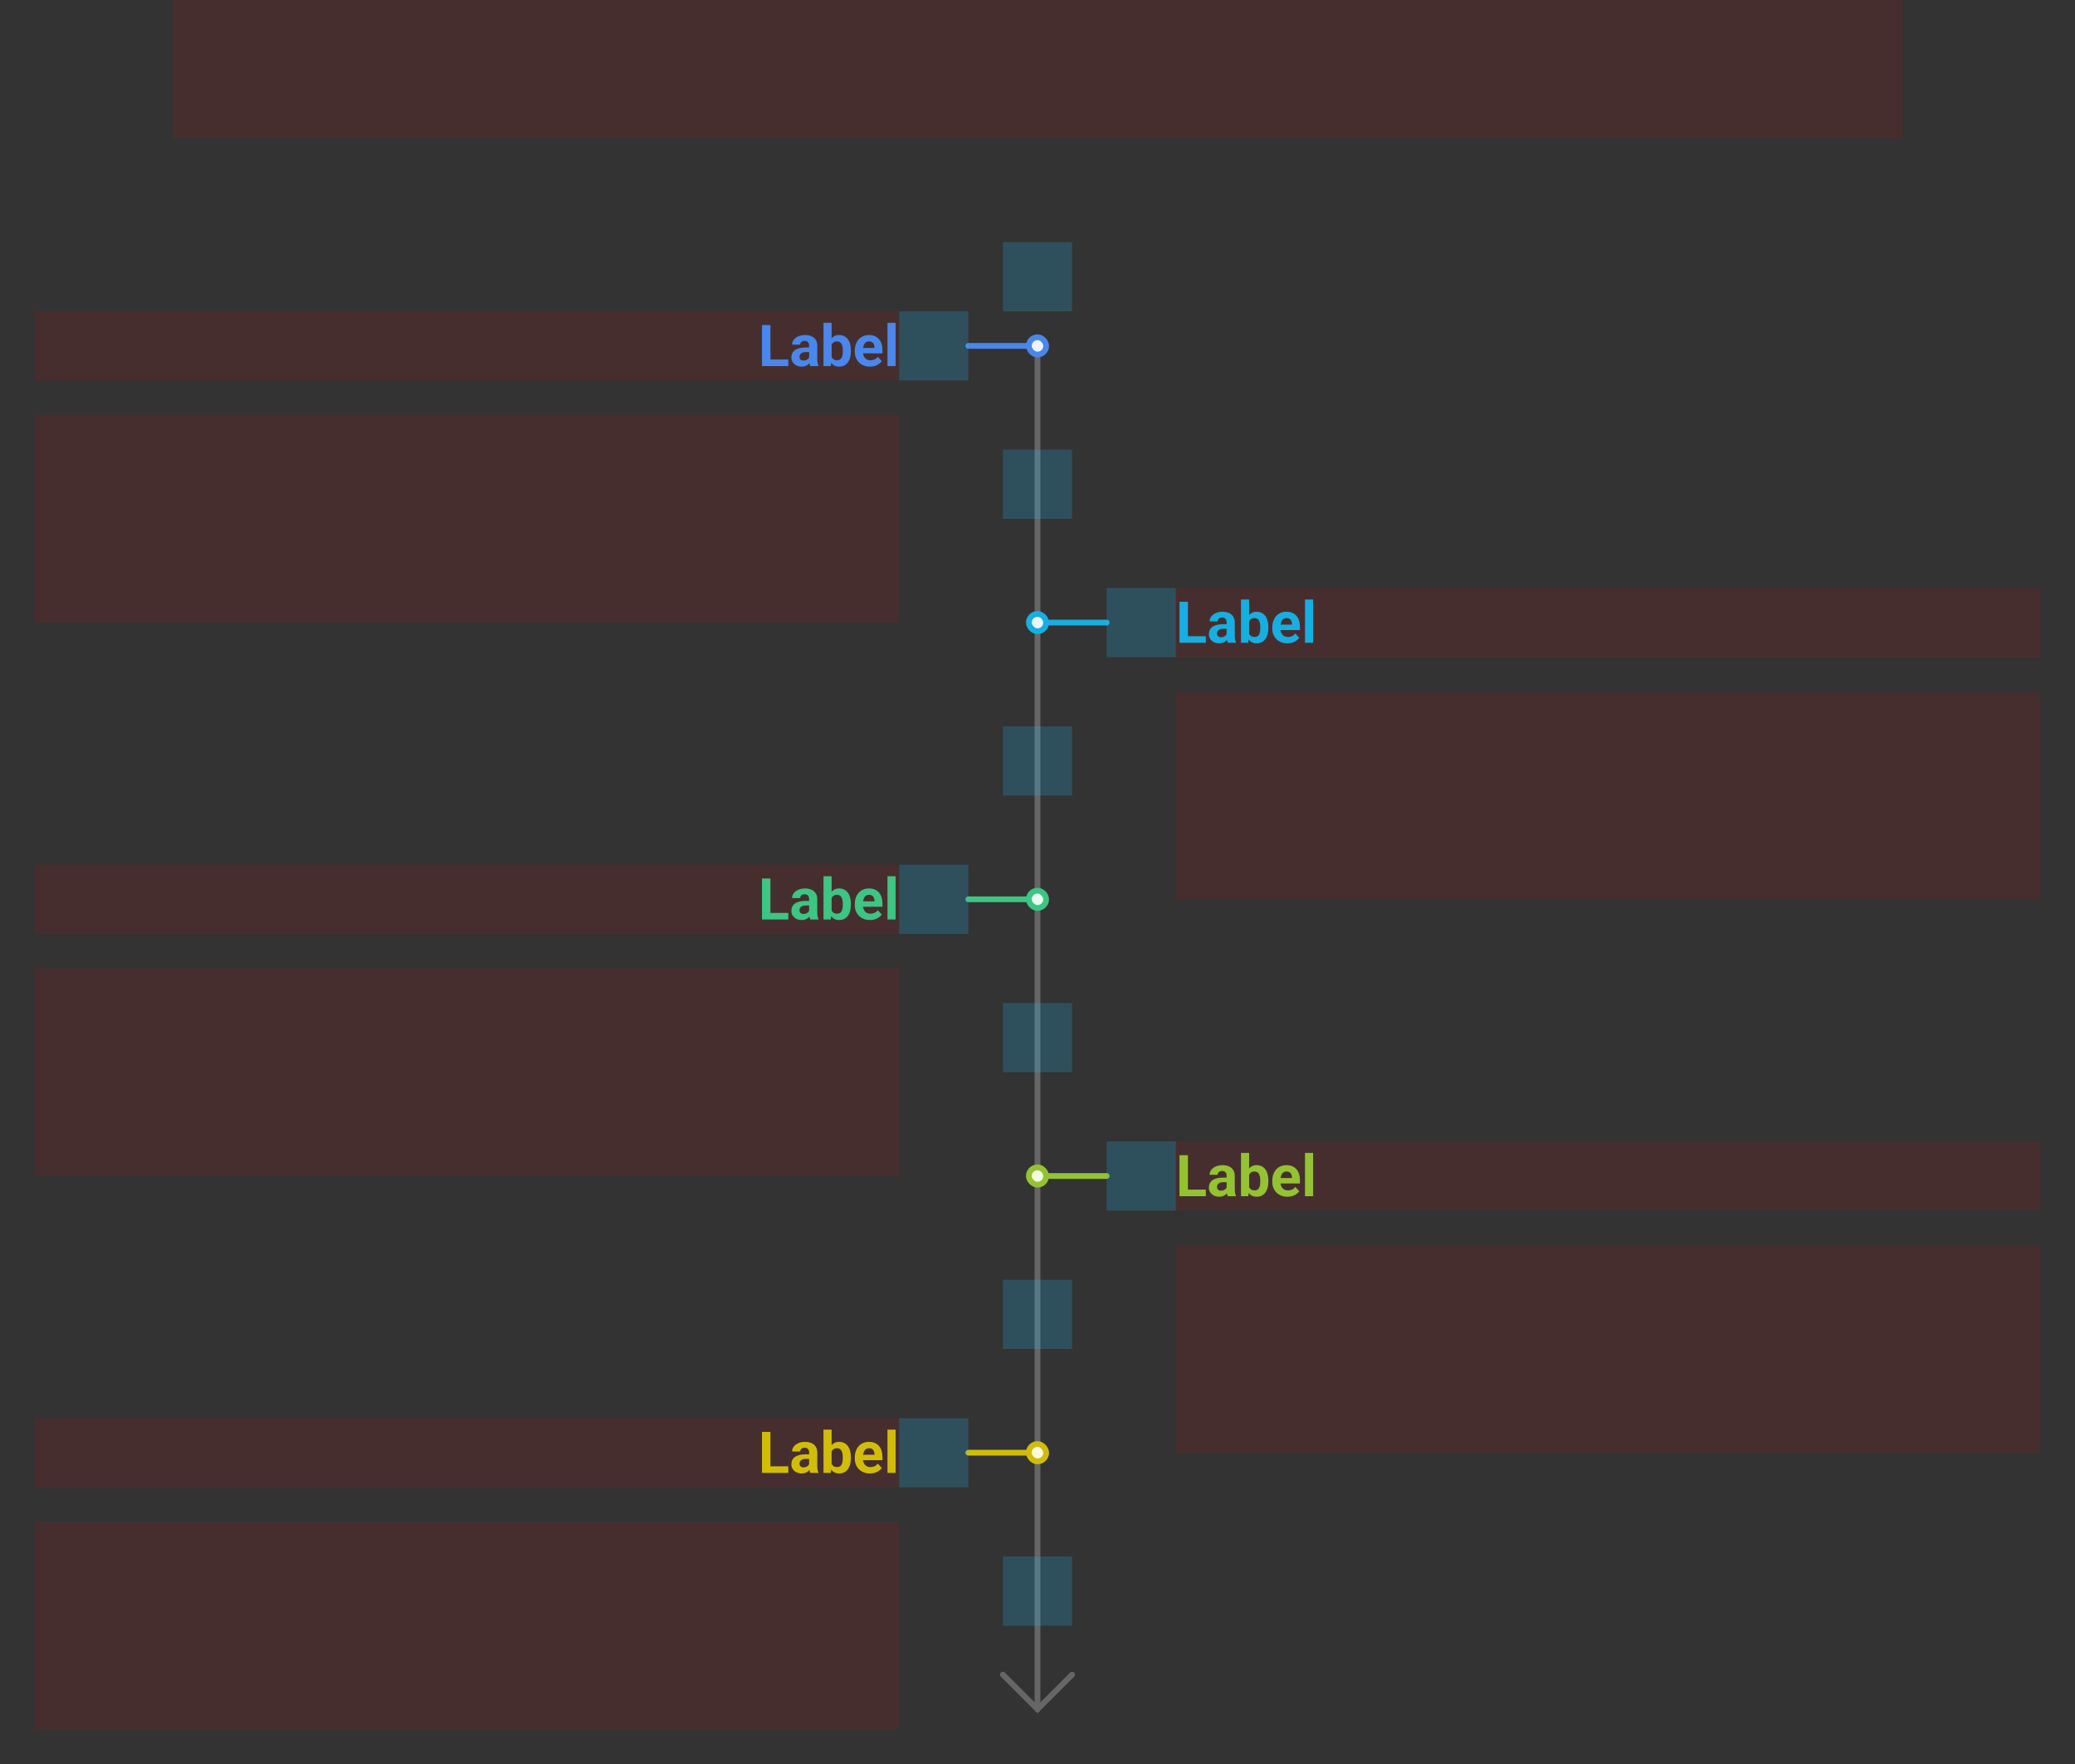 <svg width="720" height="612" viewBox="0 0 720 612" fill="none" xmlns="http://www.w3.org/2000/svg">
<rect x="0" y="0" width="720" height="612" fill="#333333" stroke="none"/>
<g id="timeline-vertical-alternate-v2--family--5">
<g id="lines">
<g id="common">
<g id="cu">
<path id="head" d="M348 581L360.008 593L372 581.016" stroke="#666666" stroke-width="2" stroke-miterlimit="10" stroke-linecap="round"/>
<path id="cu_2" d="M359.996 593L359.996 507" stroke="#666666" stroke-width="2" stroke-linecap="round"/>
<path id="cu_3" d="M359.996 501L359.996 411" stroke="#666666" stroke-width="2" stroke-linecap="round"/>
<path id="cu_4" d="M359.996 405L359.996 315" stroke="#666666" stroke-width="2" stroke-linecap="round"/>
<path id="cu_5" d="M359.996 309L359.996 219" stroke="#666666" stroke-width="2" stroke-linecap="round"/>
<path id="cu_6" d="M359.996 213L359.996 123" stroke="#666666" stroke-width="2" stroke-linecap="round"/>
</g>
</g>
<g id="g-5">
<g id="cu_7">
<rect id="cu-smallCircle" x="357" y="501" width="6" height="6" rx="3" fill="#FEFBDB" stroke="#D1BD08" stroke-width="2"/>
<path id="ln" d="M357 504L336 504" stroke="#D1BD08" stroke-width="2" stroke-linecap="round"/>
</g>
</g>
<g id="g-4">
<g id="cu_8">
<rect id="cu-smallCircle_2" x="357" y="405" width="6" height="6" rx="3" fill="#F2FAE1" stroke="#93C332" stroke-width="2"/>
<path id="ln_2" d="M384 408L363 408" stroke="#93C332" stroke-width="2" stroke-linecap="round"/>
</g>
</g>
<g id="g-3">
<g id="cu_9">
<rect id="cu-smallCircle_3" x="357" y="309" width="6" height="6" rx="3" fill="#E7FBF2" stroke="#3CC583" stroke-width="2"/>
<path id="ln_3" d="M357 312L336 312" stroke="#3CC583" stroke-width="2" stroke-linecap="round"/>
</g>
</g>
<g id="g-2">
<g id="cu_10">
<rect id="cu-smallCircle_4" x="357" y="213" width="6" height="6" rx="3" fill="#E8F9FF" stroke="#17AEE1" stroke-width="2"/>
<path id="ln_4" d="M384 216L363 216" stroke="#17AEE1" stroke-width="2" stroke-linecap="round"/>
</g>
</g>
<g id="g-1">
<g id="cu_11">
<rect id="cu-smallCircle_5" x="357" y="117" width="6" height="6" rx="3" fill="#EDF4FF" stroke="#4987EC" stroke-width="2"/>
<path id="ln_5" d="M357 120L336 120" stroke="#4987EC" stroke-width="2" stroke-linecap="round"/>
</g>
</g>
</g>
<rect id="tx-cb-title" x="60" width="600" height="48" fill="#FF0000" fill-opacity="0.1"/>
<rect id="bt-cc-remove-5" x="312" y="492" width="24" height="24" fill="#1AC6FF" fill-opacity="0.2"/>
<rect id="bt-cc-remove-4" x="384" y="396" width="24" height="24" fill="#1AC6FF" fill-opacity="0.2"/>
<rect id="bt-cc-remove-3" x="312" y="300" width="24" height="24" fill="#1AC6FF" fill-opacity="0.2"/>
<rect id="bt-cc-remove-2" x="384" y="204" width="24" height="24" fill="#1AC6FF" fill-opacity="0.2"/>
<rect id="bt-cc-remove-1" x="312" y="108" width="24" height="24" fill="#1AC6FF" fill-opacity="0.2"/>
<path id="tx-rt-501" d="M12 528H312V600H12V528Z" fill="#FF0000" fill-opacity="0.1"/>
<path id="tx-lt-401" d="M408 432H708V504H408V432Z" fill="#FF0000" fill-opacity="0.1"/>
<path id="tx-rt-301" d="M12 336H312V408H12V336Z" fill="#FF0000" fill-opacity="0.1"/>
<path id="tx-lt-201" d="M408 240H708V312H408V240Z" fill="#FF0000" fill-opacity="0.1"/>
<path id="tx-rt-101" d="M12 144H312V216H12V144Z" fill="#FF0000" fill-opacity="0.1"/>
<g id="tx-rc-5">
<path id="rect" d="M12 492H312V516H12V492Z" fill="#FF0000" fill-opacity="0.1"/>
<path id="Label" d="M273.543 508.715V511H266.385V508.715H273.543ZM267.332 496.781V511H264.402V496.781H267.332ZM280.75 508.617V503.91C280.75 503.572 280.695 503.282 280.584 503.041C280.473 502.794 280.301 502.602 280.066 502.465C279.839 502.328 279.542 502.26 279.178 502.26C278.865 502.26 278.595 502.315 278.367 502.426C278.139 502.53 277.964 502.683 277.84 502.885C277.716 503.08 277.654 503.311 277.654 503.578H274.842C274.842 503.129 274.946 502.702 275.154 502.299C275.363 501.895 275.665 501.54 276.062 501.234C276.46 500.922 276.932 500.678 277.479 500.502C278.032 500.326 278.65 500.238 279.334 500.238C280.154 500.238 280.883 500.375 281.521 500.648C282.16 500.922 282.661 501.332 283.025 501.879C283.396 502.426 283.582 503.109 283.582 503.93V508.451C283.582 509.031 283.618 509.506 283.689 509.877C283.761 510.242 283.865 510.561 284.002 510.834V511H281.16C281.023 510.714 280.919 510.355 280.848 509.926C280.783 509.49 280.75 509.053 280.75 508.617ZM281.121 504.564L281.141 506.156H279.568C279.197 506.156 278.875 506.199 278.602 506.283C278.328 506.368 278.104 506.488 277.928 506.645C277.752 506.794 277.622 506.97 277.537 507.172C277.459 507.374 277.42 507.595 277.42 507.836C277.42 508.077 277.475 508.295 277.586 508.49C277.697 508.679 277.856 508.829 278.064 508.939C278.273 509.044 278.517 509.096 278.797 509.096C279.22 509.096 279.588 509.011 279.9 508.842C280.213 508.673 280.454 508.464 280.623 508.217C280.799 507.969 280.89 507.735 280.896 507.514L281.639 508.705C281.535 508.972 281.391 509.249 281.209 509.535C281.033 509.822 280.809 510.092 280.535 510.346C280.262 510.593 279.933 510.798 279.549 510.961C279.165 511.117 278.709 511.195 278.182 511.195C277.511 511.195 276.902 511.062 276.355 510.795C275.815 510.521 275.385 510.147 275.066 509.672C274.754 509.19 274.598 508.643 274.598 508.031C274.598 507.478 274.702 506.986 274.91 506.557C275.118 506.127 275.424 505.766 275.828 505.473C276.238 505.173 276.749 504.949 277.361 504.799C277.973 504.643 278.683 504.564 279.49 504.564H281.121ZM285.75 496H288.562V508.578L288.279 511H285.75V496ZM295.252 505.609V505.814C295.252 506.602 295.167 507.325 294.998 507.982C294.835 508.64 294.581 509.21 294.236 509.691C293.891 510.167 293.462 510.538 292.947 510.805C292.439 511.065 291.84 511.195 291.15 511.195C290.506 511.195 289.946 511.065 289.471 510.805C289.002 510.544 288.608 510.176 288.289 509.701C287.97 509.226 287.713 508.669 287.518 508.031C287.322 507.393 287.176 506.697 287.078 505.941V505.492C287.176 504.737 287.322 504.04 287.518 503.402C287.713 502.764 287.97 502.208 288.289 501.732C288.608 501.257 289.002 500.889 289.471 500.629C289.939 500.368 290.493 500.238 291.131 500.238C291.827 500.238 292.433 500.372 292.947 500.639C293.468 500.899 293.898 501.27 294.236 501.752C294.581 502.227 294.835 502.794 294.998 503.451C295.167 504.102 295.252 504.822 295.252 505.609ZM292.439 505.814V505.609C292.439 505.18 292.407 504.776 292.342 504.398C292.283 504.014 292.179 503.679 292.029 503.393C291.88 503.1 291.674 502.868 291.414 502.699C291.16 502.53 290.831 502.445 290.428 502.445C290.044 502.445 289.718 502.51 289.451 502.641C289.184 502.771 288.963 502.953 288.787 503.188C288.618 503.422 288.491 503.702 288.406 504.027C288.322 504.346 288.27 504.698 288.25 505.082V506.361C288.27 506.876 288.354 507.331 288.504 507.729C288.66 508.119 288.895 508.428 289.207 508.656C289.526 508.878 289.939 508.988 290.447 508.988C290.844 508.988 291.173 508.91 291.434 508.754C291.694 508.598 291.896 508.376 292.039 508.09C292.189 507.803 292.293 507.468 292.352 507.084C292.41 506.693 292.439 506.27 292.439 505.814ZM301.863 511.195C301.043 511.195 300.307 511.065 299.656 510.805C299.005 510.538 298.452 510.17 297.996 509.701C297.547 509.232 297.202 508.689 296.961 508.07C296.72 507.445 296.6 506.781 296.6 506.078V505.688C296.6 504.887 296.714 504.154 296.941 503.49C297.169 502.826 297.495 502.25 297.918 501.762C298.348 501.273 298.868 500.899 299.48 500.639C300.092 500.372 300.783 500.238 301.551 500.238C302.299 500.238 302.964 500.362 303.543 500.609C304.122 500.857 304.607 501.208 304.998 501.664C305.395 502.12 305.695 502.667 305.896 503.305C306.098 503.936 306.199 504.639 306.199 505.414V506.586H297.801V504.711H303.436V504.496C303.436 504.105 303.364 503.757 303.221 503.451C303.084 503.139 302.876 502.891 302.596 502.709C302.316 502.527 301.958 502.436 301.521 502.436C301.15 502.436 300.831 502.517 300.564 502.68C300.298 502.842 300.079 503.07 299.91 503.363C299.747 503.656 299.624 504.001 299.539 504.398C299.461 504.789 299.422 505.219 299.422 505.688V506.078C299.422 506.501 299.48 506.892 299.598 507.25C299.721 507.608 299.894 507.917 300.115 508.178C300.343 508.438 300.617 508.64 300.936 508.783C301.261 508.926 301.629 508.998 302.039 508.998C302.547 508.998 303.019 508.9 303.455 508.705C303.898 508.503 304.279 508.201 304.598 507.797L305.965 509.281C305.743 509.6 305.441 509.906 305.057 510.199C304.679 510.492 304.223 510.733 303.689 510.922C303.156 511.104 302.547 511.195 301.863 511.195ZM310.77 496V511H307.947V496H310.77Z" fill="#D1BD08"/>
</g>
<g id="tx-lc-4">
<path id="rect_2" d="M408 396H708V420H408V396Z" fill="#FF0000" fill-opacity="0.1"/>
<path id="Label_2" d="M418.41 412.715V415H411.252V412.715H418.41ZM412.199 400.781V415H409.27V400.781H412.199ZM425.617 412.617V407.91C425.617 407.572 425.562 407.282 425.451 407.041C425.34 406.794 425.168 406.602 424.934 406.465C424.706 406.328 424.41 406.26 424.045 406.26C423.732 406.26 423.462 406.315 423.234 406.426C423.007 406.53 422.831 406.683 422.707 406.885C422.583 407.08 422.521 407.311 422.521 407.578H419.709C419.709 407.129 419.813 406.702 420.021 406.299C420.23 405.895 420.533 405.54 420.93 405.234C421.327 404.922 421.799 404.678 422.346 404.502C422.899 404.326 423.518 404.238 424.201 404.238C425.021 404.238 425.751 404.375 426.389 404.648C427.027 404.922 427.528 405.332 427.893 405.879C428.264 406.426 428.449 407.109 428.449 407.93V412.451C428.449 413.031 428.485 413.506 428.557 413.877C428.628 414.242 428.732 414.561 428.869 414.834V415H426.027C425.891 414.714 425.786 414.355 425.715 413.926C425.65 413.49 425.617 413.053 425.617 412.617ZM425.988 408.564L426.008 410.156H424.436C424.064 410.156 423.742 410.199 423.469 410.283C423.195 410.368 422.971 410.488 422.795 410.645C422.619 410.794 422.489 410.97 422.404 411.172C422.326 411.374 422.287 411.595 422.287 411.836C422.287 412.077 422.342 412.295 422.453 412.49C422.564 412.679 422.723 412.829 422.932 412.939C423.14 413.044 423.384 413.096 423.664 413.096C424.087 413.096 424.455 413.011 424.768 412.842C425.08 412.673 425.321 412.464 425.49 412.217C425.666 411.969 425.757 411.735 425.764 411.514L426.506 412.705C426.402 412.972 426.258 413.249 426.076 413.535C425.9 413.822 425.676 414.092 425.402 414.346C425.129 414.593 424.8 414.798 424.416 414.961C424.032 415.117 423.576 415.195 423.049 415.195C422.378 415.195 421.77 415.062 421.223 414.795C420.682 414.521 420.253 414.147 419.934 413.672C419.621 413.19 419.465 412.643 419.465 412.031C419.465 411.478 419.569 410.986 419.777 410.557C419.986 410.127 420.292 409.766 420.695 409.473C421.105 409.173 421.617 408.949 422.229 408.799C422.84 408.643 423.55 408.564 424.357 408.564H425.988ZM430.617 400H433.43V412.578L433.146 415H430.617V400ZM440.119 409.609V409.814C440.119 410.602 440.035 411.325 439.865 411.982C439.702 412.64 439.449 413.21 439.104 413.691C438.758 414.167 438.329 414.538 437.814 414.805C437.307 415.065 436.708 415.195 436.018 415.195C435.373 415.195 434.813 415.065 434.338 414.805C433.869 414.544 433.475 414.176 433.156 413.701C432.837 413.226 432.58 412.669 432.385 412.031C432.189 411.393 432.043 410.697 431.945 409.941V409.492C432.043 408.737 432.189 408.04 432.385 407.402C432.58 406.764 432.837 406.208 433.156 405.732C433.475 405.257 433.869 404.889 434.338 404.629C434.807 404.368 435.36 404.238 435.998 404.238C436.695 404.238 437.3 404.372 437.814 404.639C438.335 404.899 438.765 405.27 439.104 405.752C439.449 406.227 439.702 406.794 439.865 407.451C440.035 408.102 440.119 408.822 440.119 409.609ZM437.307 409.814V409.609C437.307 409.18 437.274 408.776 437.209 408.398C437.15 408.014 437.046 407.679 436.896 407.393C436.747 407.1 436.542 406.868 436.281 406.699C436.027 406.53 435.699 406.445 435.295 406.445C434.911 406.445 434.585 406.51 434.318 406.641C434.051 406.771 433.83 406.953 433.654 407.188C433.485 407.422 433.358 407.702 433.273 408.027C433.189 408.346 433.137 408.698 433.117 409.082V410.361C433.137 410.876 433.221 411.331 433.371 411.729C433.527 412.119 433.762 412.428 434.074 412.656C434.393 412.878 434.807 412.988 435.314 412.988C435.712 412.988 436.04 412.91 436.301 412.754C436.561 412.598 436.763 412.376 436.906 412.09C437.056 411.803 437.16 411.468 437.219 411.084C437.277 410.693 437.307 410.27 437.307 409.814ZM446.73 415.195C445.91 415.195 445.174 415.065 444.523 414.805C443.872 414.538 443.319 414.17 442.863 413.701C442.414 413.232 442.069 412.689 441.828 412.07C441.587 411.445 441.467 410.781 441.467 410.078V409.688C441.467 408.887 441.581 408.154 441.809 407.49C442.036 406.826 442.362 406.25 442.785 405.762C443.215 405.273 443.736 404.899 444.348 404.639C444.96 404.372 445.65 404.238 446.418 404.238C447.167 404.238 447.831 404.362 448.41 404.609C448.99 404.857 449.475 405.208 449.865 405.664C450.262 406.12 450.562 406.667 450.764 407.305C450.965 407.936 451.066 408.639 451.066 409.414V410.586H442.668V408.711H448.303V408.496C448.303 408.105 448.231 407.757 448.088 407.451C447.951 407.139 447.743 406.891 447.463 406.709C447.183 406.527 446.825 406.436 446.389 406.436C446.018 406.436 445.699 406.517 445.432 406.68C445.165 406.842 444.947 407.07 444.777 407.363C444.615 407.656 444.491 408.001 444.406 408.398C444.328 408.789 444.289 409.219 444.289 409.688V410.078C444.289 410.501 444.348 410.892 444.465 411.25C444.589 411.608 444.761 411.917 444.982 412.178C445.21 412.438 445.484 412.64 445.803 412.783C446.128 412.926 446.496 412.998 446.906 412.998C447.414 412.998 447.886 412.9 448.322 412.705C448.765 412.503 449.146 412.201 449.465 411.797L450.832 413.281C450.611 413.6 450.308 413.906 449.924 414.199C449.546 414.492 449.09 414.733 448.557 414.922C448.023 415.104 447.414 415.195 446.73 415.195ZM455.637 400V415H452.814V400H455.637Z" fill="#93C332"/>
</g>
<g id="tx-rc-3">
<path id="rect_3" d="M12 300H312V324H12V300Z" fill="#FF0000" fill-opacity="0.1"/>
<path id="Label_3" d="M273.543 316.715V319H266.385V316.715H273.543ZM267.332 304.781V319H264.402V304.781H267.332ZM280.75 316.617V311.91C280.75 311.572 280.695 311.282 280.584 311.041C280.473 310.794 280.301 310.602 280.066 310.465C279.839 310.328 279.542 310.26 279.178 310.26C278.865 310.26 278.595 310.315 278.367 310.426C278.139 310.53 277.964 310.683 277.84 310.885C277.716 311.08 277.654 311.311 277.654 311.578H274.842C274.842 311.129 274.946 310.702 275.154 310.299C275.363 309.895 275.665 309.54 276.062 309.234C276.46 308.922 276.932 308.678 277.479 308.502C278.032 308.326 278.65 308.238 279.334 308.238C280.154 308.238 280.883 308.375 281.521 308.648C282.16 308.922 282.661 309.332 283.025 309.879C283.396 310.426 283.582 311.109 283.582 311.93V316.451C283.582 317.031 283.618 317.506 283.689 317.877C283.761 318.242 283.865 318.561 284.002 318.834V319H281.16C281.023 318.714 280.919 318.355 280.848 317.926C280.783 317.49 280.75 317.053 280.75 316.617ZM281.121 312.564L281.141 314.156H279.568C279.197 314.156 278.875 314.199 278.602 314.283C278.328 314.368 278.104 314.488 277.928 314.645C277.752 314.794 277.622 314.97 277.537 315.172C277.459 315.374 277.42 315.595 277.42 315.836C277.42 316.077 277.475 316.295 277.586 316.49C277.697 316.679 277.856 316.829 278.064 316.939C278.273 317.044 278.517 317.096 278.797 317.096C279.22 317.096 279.588 317.011 279.9 316.842C280.213 316.673 280.454 316.464 280.623 316.217C280.799 315.969 280.89 315.735 280.896 315.514L281.639 316.705C281.535 316.972 281.391 317.249 281.209 317.535C281.033 317.822 280.809 318.092 280.535 318.346C280.262 318.593 279.933 318.798 279.549 318.961C279.165 319.117 278.709 319.195 278.182 319.195C277.511 319.195 276.902 319.062 276.355 318.795C275.815 318.521 275.385 318.147 275.066 317.672C274.754 317.19 274.598 316.643 274.598 316.031C274.598 315.478 274.702 314.986 274.91 314.557C275.118 314.127 275.424 313.766 275.828 313.473C276.238 313.173 276.749 312.949 277.361 312.799C277.973 312.643 278.683 312.564 279.49 312.564H281.121ZM285.75 304H288.562V316.578L288.279 319H285.75V304ZM295.252 313.609V313.814C295.252 314.602 295.167 315.325 294.998 315.982C294.835 316.64 294.581 317.21 294.236 317.691C293.891 318.167 293.462 318.538 292.947 318.805C292.439 319.065 291.84 319.195 291.15 319.195C290.506 319.195 289.946 319.065 289.471 318.805C289.002 318.544 288.608 318.176 288.289 317.701C287.97 317.226 287.713 316.669 287.518 316.031C287.322 315.393 287.176 314.697 287.078 313.941V313.492C287.176 312.737 287.322 312.04 287.518 311.402C287.713 310.764 287.97 310.208 288.289 309.732C288.608 309.257 289.002 308.889 289.471 308.629C289.939 308.368 290.493 308.238 291.131 308.238C291.827 308.238 292.433 308.372 292.947 308.639C293.468 308.899 293.898 309.27 294.236 309.752C294.581 310.227 294.835 310.794 294.998 311.451C295.167 312.102 295.252 312.822 295.252 313.609ZM292.439 313.814V313.609C292.439 313.18 292.407 312.776 292.342 312.398C292.283 312.014 292.179 311.679 292.029 311.393C291.88 311.1 291.674 310.868 291.414 310.699C291.16 310.53 290.831 310.445 290.428 310.445C290.044 310.445 289.718 310.51 289.451 310.641C289.184 310.771 288.963 310.953 288.787 311.188C288.618 311.422 288.491 311.702 288.406 312.027C288.322 312.346 288.27 312.698 288.25 313.082V314.361C288.27 314.876 288.354 315.331 288.504 315.729C288.66 316.119 288.895 316.428 289.207 316.656C289.526 316.878 289.939 316.988 290.447 316.988C290.844 316.988 291.173 316.91 291.434 316.754C291.694 316.598 291.896 316.376 292.039 316.09C292.189 315.803 292.293 315.468 292.352 315.084C292.41 314.693 292.439 314.27 292.439 313.814ZM301.863 319.195C301.043 319.195 300.307 319.065 299.656 318.805C299.005 318.538 298.452 318.17 297.996 317.701C297.547 317.232 297.202 316.689 296.961 316.07C296.72 315.445 296.6 314.781 296.6 314.078V313.688C296.6 312.887 296.714 312.154 296.941 311.49C297.169 310.826 297.495 310.25 297.918 309.762C298.348 309.273 298.868 308.899 299.48 308.639C300.092 308.372 300.783 308.238 301.551 308.238C302.299 308.238 302.964 308.362 303.543 308.609C304.122 308.857 304.607 309.208 304.998 309.664C305.395 310.12 305.695 310.667 305.896 311.305C306.098 311.936 306.199 312.639 306.199 313.414V314.586H297.801V312.711H303.436V312.496C303.436 312.105 303.364 311.757 303.221 311.451C303.084 311.139 302.876 310.891 302.596 310.709C302.316 310.527 301.958 310.436 301.521 310.436C301.15 310.436 300.831 310.517 300.564 310.68C300.298 310.842 300.079 311.07 299.91 311.363C299.747 311.656 299.624 312.001 299.539 312.398C299.461 312.789 299.422 313.219 299.422 313.688V314.078C299.422 314.501 299.48 314.892 299.598 315.25C299.721 315.608 299.894 315.917 300.115 316.178C300.343 316.438 300.617 316.64 300.936 316.783C301.261 316.926 301.629 316.998 302.039 316.998C302.547 316.998 303.019 316.9 303.455 316.705C303.898 316.503 304.279 316.201 304.598 315.797L305.965 317.281C305.743 317.6 305.441 317.906 305.057 318.199C304.679 318.492 304.223 318.733 303.689 318.922C303.156 319.104 302.547 319.195 301.863 319.195ZM310.77 304V319H307.947V304H310.77Z" fill="#3CC583"/>
</g>
<g id="tx-lc-2">
<path id="rect_4" d="M408 204H708V228H408V204Z" fill="#FF0000" fill-opacity="0.1"/>
<path id="Label_4" d="M418.41 220.715V223H411.252V220.715H418.41ZM412.199 208.781V223H409.27V208.781H412.199ZM425.617 220.617V215.91C425.617 215.572 425.562 215.282 425.451 215.041C425.34 214.794 425.168 214.602 424.934 214.465C424.706 214.328 424.41 214.26 424.045 214.26C423.732 214.26 423.462 214.315 423.234 214.426C423.007 214.53 422.831 214.683 422.707 214.885C422.583 215.08 422.521 215.311 422.521 215.578H419.709C419.709 215.129 419.813 214.702 420.021 214.299C420.23 213.895 420.533 213.54 420.93 213.234C421.327 212.922 421.799 212.678 422.346 212.502C422.899 212.326 423.518 212.238 424.201 212.238C425.021 212.238 425.751 212.375 426.389 212.648C427.027 212.922 427.528 213.332 427.893 213.879C428.264 214.426 428.449 215.109 428.449 215.93V220.451C428.449 221.031 428.485 221.506 428.557 221.877C428.628 222.242 428.732 222.561 428.869 222.834V223H426.027C425.891 222.714 425.786 222.355 425.715 221.926C425.65 221.49 425.617 221.053 425.617 220.617ZM425.988 216.564L426.008 218.156H424.436C424.064 218.156 423.742 218.199 423.469 218.283C423.195 218.368 422.971 218.488 422.795 218.645C422.619 218.794 422.489 218.97 422.404 219.172C422.326 219.374 422.287 219.595 422.287 219.836C422.287 220.077 422.342 220.295 422.453 220.49C422.564 220.679 422.723 220.829 422.932 220.939C423.14 221.044 423.384 221.096 423.664 221.096C424.087 221.096 424.455 221.011 424.768 220.842C425.08 220.673 425.321 220.464 425.49 220.217C425.666 219.969 425.757 219.735 425.764 219.514L426.506 220.705C426.402 220.972 426.258 221.249 426.076 221.535C425.9 221.822 425.676 222.092 425.402 222.346C425.129 222.593 424.8 222.798 424.416 222.961C424.032 223.117 423.576 223.195 423.049 223.195C422.378 223.195 421.77 223.062 421.223 222.795C420.682 222.521 420.253 222.147 419.934 221.672C419.621 221.19 419.465 220.643 419.465 220.031C419.465 219.478 419.569 218.986 419.777 218.557C419.986 218.127 420.292 217.766 420.695 217.473C421.105 217.173 421.617 216.949 422.229 216.799C422.84 216.643 423.55 216.564 424.357 216.564H425.988ZM430.617 208H433.43V220.578L433.146 223H430.617V208ZM440.119 217.609V217.814C440.119 218.602 440.035 219.325 439.865 219.982C439.702 220.64 439.449 221.21 439.104 221.691C438.758 222.167 438.329 222.538 437.814 222.805C437.307 223.065 436.708 223.195 436.018 223.195C435.373 223.195 434.813 223.065 434.338 222.805C433.869 222.544 433.475 222.176 433.156 221.701C432.837 221.226 432.58 220.669 432.385 220.031C432.189 219.393 432.043 218.697 431.945 217.941V217.492C432.043 216.737 432.189 216.04 432.385 215.402C432.58 214.764 432.837 214.208 433.156 213.732C433.475 213.257 433.869 212.889 434.338 212.629C434.807 212.368 435.36 212.238 435.998 212.238C436.695 212.238 437.3 212.372 437.814 212.639C438.335 212.899 438.765 213.27 439.104 213.752C439.449 214.227 439.702 214.794 439.865 215.451C440.035 216.102 440.119 216.822 440.119 217.609ZM437.307 217.814V217.609C437.307 217.18 437.274 216.776 437.209 216.398C437.15 216.014 437.046 215.679 436.896 215.393C436.747 215.1 436.542 214.868 436.281 214.699C436.027 214.53 435.699 214.445 435.295 214.445C434.911 214.445 434.585 214.51 434.318 214.641C434.051 214.771 433.83 214.953 433.654 215.188C433.485 215.422 433.358 215.702 433.273 216.027C433.189 216.346 433.137 216.698 433.117 217.082V218.361C433.137 218.876 433.221 219.331 433.371 219.729C433.527 220.119 433.762 220.428 434.074 220.656C434.393 220.878 434.807 220.988 435.314 220.988C435.712 220.988 436.04 220.91 436.301 220.754C436.561 220.598 436.763 220.376 436.906 220.09C437.056 219.803 437.16 219.468 437.219 219.084C437.277 218.693 437.307 218.27 437.307 217.814ZM446.73 223.195C445.91 223.195 445.174 223.065 444.523 222.805C443.872 222.538 443.319 222.17 442.863 221.701C442.414 221.232 442.069 220.689 441.828 220.07C441.587 219.445 441.467 218.781 441.467 218.078V217.688C441.467 216.887 441.581 216.154 441.809 215.49C442.036 214.826 442.362 214.25 442.785 213.762C443.215 213.273 443.736 212.899 444.348 212.639C444.96 212.372 445.65 212.238 446.418 212.238C447.167 212.238 447.831 212.362 448.41 212.609C448.99 212.857 449.475 213.208 449.865 213.664C450.262 214.12 450.562 214.667 450.764 215.305C450.965 215.936 451.066 216.639 451.066 217.414V218.586H442.668V216.711H448.303V216.496C448.303 216.105 448.231 215.757 448.088 215.451C447.951 215.139 447.743 214.891 447.463 214.709C447.183 214.527 446.825 214.436 446.389 214.436C446.018 214.436 445.699 214.517 445.432 214.68C445.165 214.842 444.947 215.07 444.777 215.363C444.615 215.656 444.491 216.001 444.406 216.398C444.328 216.789 444.289 217.219 444.289 217.688V218.078C444.289 218.501 444.348 218.892 444.465 219.25C444.589 219.608 444.761 219.917 444.982 220.178C445.21 220.438 445.484 220.64 445.803 220.783C446.128 220.926 446.496 220.998 446.906 220.998C447.414 220.998 447.886 220.9 448.322 220.705C448.765 220.503 449.146 220.201 449.465 219.797L450.832 221.281C450.611 221.6 450.308 221.906 449.924 222.199C449.546 222.492 449.09 222.733 448.557 222.922C448.023 223.104 447.414 223.195 446.73 223.195ZM455.637 208V223H452.814V208H455.637Z" fill="#17AEE1"/>
</g>
<g id="tx-rc-1">
<path id="rect_5" d="M12 108H312V132H12V108Z" fill="#FF0000" fill-opacity="0.1"/>
<path id="Label_5" d="M273.543 124.715V127H266.385V124.715H273.543ZM267.332 112.781V127H264.402V112.781H267.332ZM280.75 124.617V119.91C280.75 119.572 280.695 119.282 280.584 119.041C280.473 118.794 280.301 118.602 280.066 118.465C279.839 118.328 279.542 118.26 279.178 118.26C278.865 118.26 278.595 118.315 278.367 118.426C278.139 118.53 277.964 118.683 277.84 118.885C277.716 119.08 277.654 119.311 277.654 119.578H274.842C274.842 119.129 274.946 118.702 275.154 118.299C275.363 117.895 275.665 117.54 276.062 117.234C276.46 116.922 276.932 116.678 277.479 116.502C278.032 116.326 278.65 116.238 279.334 116.238C280.154 116.238 280.883 116.375 281.521 116.648C282.16 116.922 282.661 117.332 283.025 117.879C283.396 118.426 283.582 119.109 283.582 119.93V124.451C283.582 125.031 283.618 125.506 283.689 125.877C283.761 126.242 283.865 126.561 284.002 126.834V127H281.16C281.023 126.714 280.919 126.355 280.848 125.926C280.783 125.49 280.75 125.053 280.75 124.617ZM281.121 120.564L281.141 122.156H279.568C279.197 122.156 278.875 122.199 278.602 122.283C278.328 122.368 278.104 122.488 277.928 122.645C277.752 122.794 277.622 122.97 277.537 123.172C277.459 123.374 277.42 123.595 277.42 123.836C277.42 124.077 277.475 124.295 277.586 124.49C277.697 124.679 277.856 124.829 278.064 124.939C278.273 125.044 278.517 125.096 278.797 125.096C279.22 125.096 279.588 125.011 279.9 124.842C280.213 124.673 280.454 124.464 280.623 124.217C280.799 123.969 280.89 123.735 280.896 123.514L281.639 124.705C281.535 124.972 281.391 125.249 281.209 125.535C281.033 125.822 280.809 126.092 280.535 126.346C280.262 126.593 279.933 126.798 279.549 126.961C279.165 127.117 278.709 127.195 278.182 127.195C277.511 127.195 276.902 127.062 276.355 126.795C275.815 126.521 275.385 126.147 275.066 125.672C274.754 125.19 274.598 124.643 274.598 124.031C274.598 123.478 274.702 122.986 274.91 122.557C275.118 122.127 275.424 121.766 275.828 121.473C276.238 121.173 276.749 120.949 277.361 120.799C277.973 120.643 278.683 120.564 279.49 120.564H281.121ZM285.75 112H288.562V124.578L288.279 127H285.75V112ZM295.252 121.609V121.814C295.252 122.602 295.167 123.325 294.998 123.982C294.835 124.64 294.581 125.21 294.236 125.691C293.891 126.167 293.462 126.538 292.947 126.805C292.439 127.065 291.84 127.195 291.15 127.195C290.506 127.195 289.946 127.065 289.471 126.805C289.002 126.544 288.608 126.176 288.289 125.701C287.97 125.226 287.713 124.669 287.518 124.031C287.322 123.393 287.176 122.697 287.078 121.941V121.492C287.176 120.737 287.322 120.04 287.518 119.402C287.713 118.764 287.97 118.208 288.289 117.732C288.608 117.257 289.002 116.889 289.471 116.629C289.939 116.368 290.493 116.238 291.131 116.238C291.827 116.238 292.433 116.372 292.947 116.639C293.468 116.899 293.898 117.27 294.236 117.752C294.581 118.227 294.835 118.794 294.998 119.451C295.167 120.102 295.252 120.822 295.252 121.609ZM292.439 121.814V121.609C292.439 121.18 292.407 120.776 292.342 120.398C292.283 120.014 292.179 119.679 292.029 119.393C291.88 119.1 291.674 118.868 291.414 118.699C291.16 118.53 290.831 118.445 290.428 118.445C290.044 118.445 289.718 118.51 289.451 118.641C289.184 118.771 288.963 118.953 288.787 119.188C288.618 119.422 288.491 119.702 288.406 120.027C288.322 120.346 288.27 120.698 288.25 121.082V122.361C288.27 122.876 288.354 123.331 288.504 123.729C288.66 124.119 288.895 124.428 289.207 124.656C289.526 124.878 289.939 124.988 290.447 124.988C290.844 124.988 291.173 124.91 291.434 124.754C291.694 124.598 291.896 124.376 292.039 124.09C292.189 123.803 292.293 123.468 292.352 123.084C292.41 122.693 292.439 122.27 292.439 121.814ZM301.863 127.195C301.043 127.195 300.307 127.065 299.656 126.805C299.005 126.538 298.452 126.17 297.996 125.701C297.547 125.232 297.202 124.689 296.961 124.07C296.72 123.445 296.6 122.781 296.6 122.078V121.688C296.6 120.887 296.714 120.154 296.941 119.49C297.169 118.826 297.495 118.25 297.918 117.762C298.348 117.273 298.868 116.899 299.48 116.639C300.092 116.372 300.783 116.238 301.551 116.238C302.299 116.238 302.964 116.362 303.543 116.609C304.122 116.857 304.607 117.208 304.998 117.664C305.395 118.12 305.695 118.667 305.896 119.305C306.098 119.936 306.199 120.639 306.199 121.414V122.586H297.801V120.711H303.436V120.496C303.436 120.105 303.364 119.757 303.221 119.451C303.084 119.139 302.876 118.891 302.596 118.709C302.316 118.527 301.958 118.436 301.521 118.436C301.15 118.436 300.831 118.517 300.564 118.68C300.298 118.842 300.079 119.07 299.91 119.363C299.747 119.656 299.624 120.001 299.539 120.398C299.461 120.789 299.422 121.219 299.422 121.688V122.078C299.422 122.501 299.48 122.892 299.598 123.25C299.721 123.608 299.894 123.917 300.115 124.178C300.343 124.438 300.617 124.64 300.936 124.783C301.261 124.926 301.629 124.998 302.039 124.998C302.547 124.998 303.019 124.9 303.455 124.705C303.898 124.503 304.279 124.201 304.598 123.797L305.965 125.281C305.743 125.6 305.441 125.906 305.057 126.199C304.679 126.492 304.223 126.733 303.689 126.922C303.156 127.104 302.547 127.195 301.863 127.195ZM310.77 112V127H307.947V112H310.77Z" fill="#4987EC"/>
</g>
<rect id="bt-cc-add-6" x="348" y="540" width="24" height="24" fill="#1AC6FF" fill-opacity="0.2"/>
<rect id="bt-cc-add-5" x="348" y="444" width="24" height="24" fill="#1AC6FF" fill-opacity="0.2"/>
<rect id="bt-cc-add-4" x="348" y="348" width="24" height="24" fill="#1AC6FF" fill-opacity="0.2"/>
<rect id="bt-cc-add-3" x="348" y="252" width="24" height="24" fill="#1AC6FF" fill-opacity="0.2"/>
<rect id="bt-cc-add-2" x="348" y="156" width="24" height="24" fill="#1AC6FF" fill-opacity="0.2"/>
<rect id="bt-rc-add-1" x="348" y="84" width="24" height="24" fill="#1AC6FF" fill-opacity="0.2"/>
</g>
</svg>
